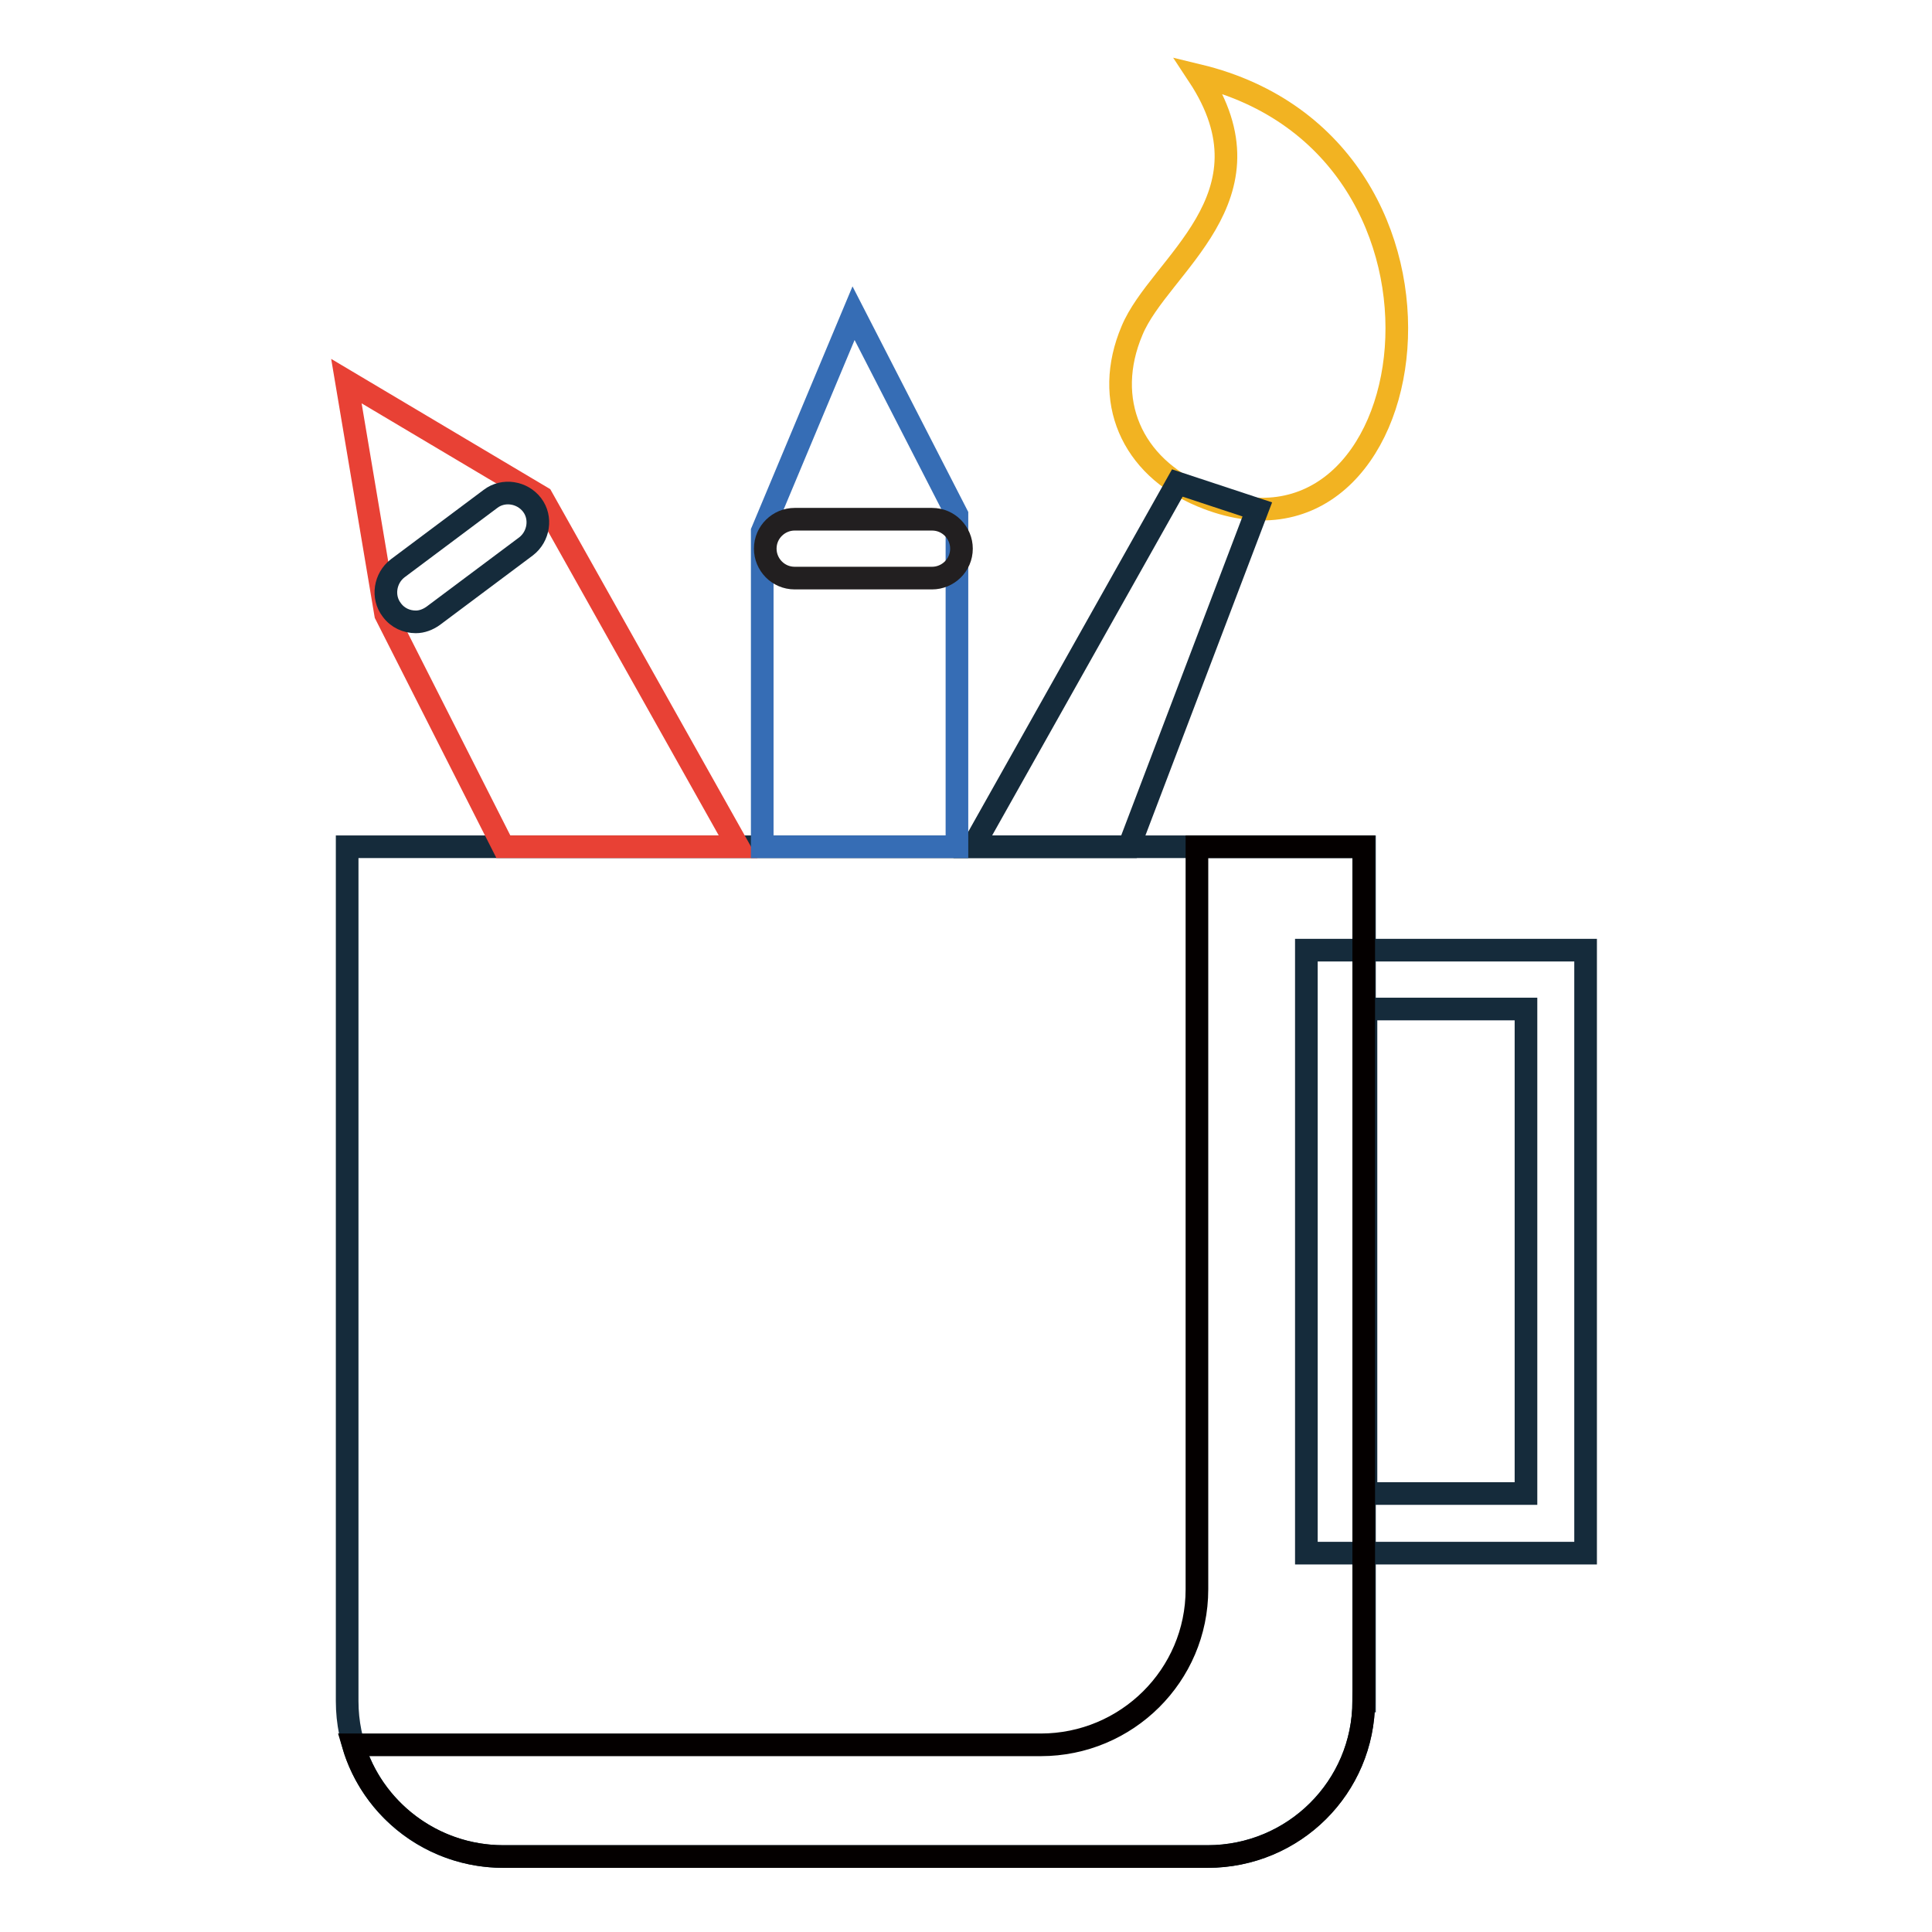 <?xml version="1.0" encoding="utf-8"?>
<!-- Svg Vector Icons : http://www.onlinewebfonts.com/icon -->
<!DOCTYPE svg PUBLIC "-//W3C//DTD SVG 1.1//EN" "http://www.w3.org/Graphics/SVG/1.1/DTD/svg11.dtd">
<svg version="1.1" xmlns="http://www.w3.org/2000/svg" xmlns:xlink="http://www.w3.org/1999/xlink" x="0px" y="0px" viewBox="0 0 256 256" enable-background="new 0 0 256 256" xml:space="preserve">
<g> <path stroke-width="3" fill-opacity="0" stroke="#152b3b"  d="M210.1,205.8h-37v-79.9h37V205.8L210.1,205.8z M181,197.9h21.2v-64.2H181V197.9z"/> <path stroke-width="3" fill-opacity="0" stroke="#152b3b"  d="M180.7,225.4c0,11.4-9.3,20.6-20.7,20.6H66.7c-11.5,0-20.7-9.2-20.7-20.6V112.2h134.8V225.4L180.7,225.4z" /> <path stroke-width="3" fill-opacity="0" stroke="#040000"  d="M158.6,112.2v98.4c0,11.4-9.3,20.6-20.7,20.6H46.8c2.5,8.5,10.5,14.8,19.9,14.8H160 c11.5,0,20.7-9.2,20.7-20.6V112.2H158.6z"/> <path stroke-width="3" fill-opacity="0" stroke="#f2b322"  d="M158.8,10c10.7,16.2-5.2,25.1-8.8,33.8c-3.9,9.2-0.1,18,9.2,21.9C189.2,78.3,198.1,19.5,158.8,10z"/> <path stroke-width="3" fill-opacity="0" stroke="#152b3b"  d="M149.6,112.2l17-44.7L156,64l-27.1,48.2H149.6z"/> <path stroke-width="3" fill-opacity="0" stroke="#e84135"  d="M97.8,112.2H66.7L51.1,81.4l-5.2-30.9l25.9,15.4L97.8,112.2z"/> <path stroke-width="3" fill-opacity="0" stroke="#152b3b"  d="M55.1,82.4c-1.2,0-2.4-0.5-3.2-1.6c-1.3-1.7-0.9-4.2,0.8-5.5l12.3-9.2c1.7-1.3,4.2-0.9,5.5,0.8 c1.3,1.7,0.9,4.2-0.8,5.5l-12.3,9.2C56.7,82.1,55.9,82.4,55.1,82.4z"/> <path stroke-width="3" fill-opacity="0" stroke="#366db5"  d="M126.8,112.2v-44l-13.7-26.7l-12.1,28.9v41.8H126.8z"/> <path stroke-width="3" fill-opacity="0" stroke="#221f20"  d="M123.5,76.6h-18.2c-2.2,0-3.9-1.8-3.9-3.9c0-2.2,1.8-3.9,3.9-3.9h18.2c2.2,0,3.9,1.8,3.9,3.9 C127.4,74.9,125.6,76.6,123.5,76.6z"/></g>
</svg>